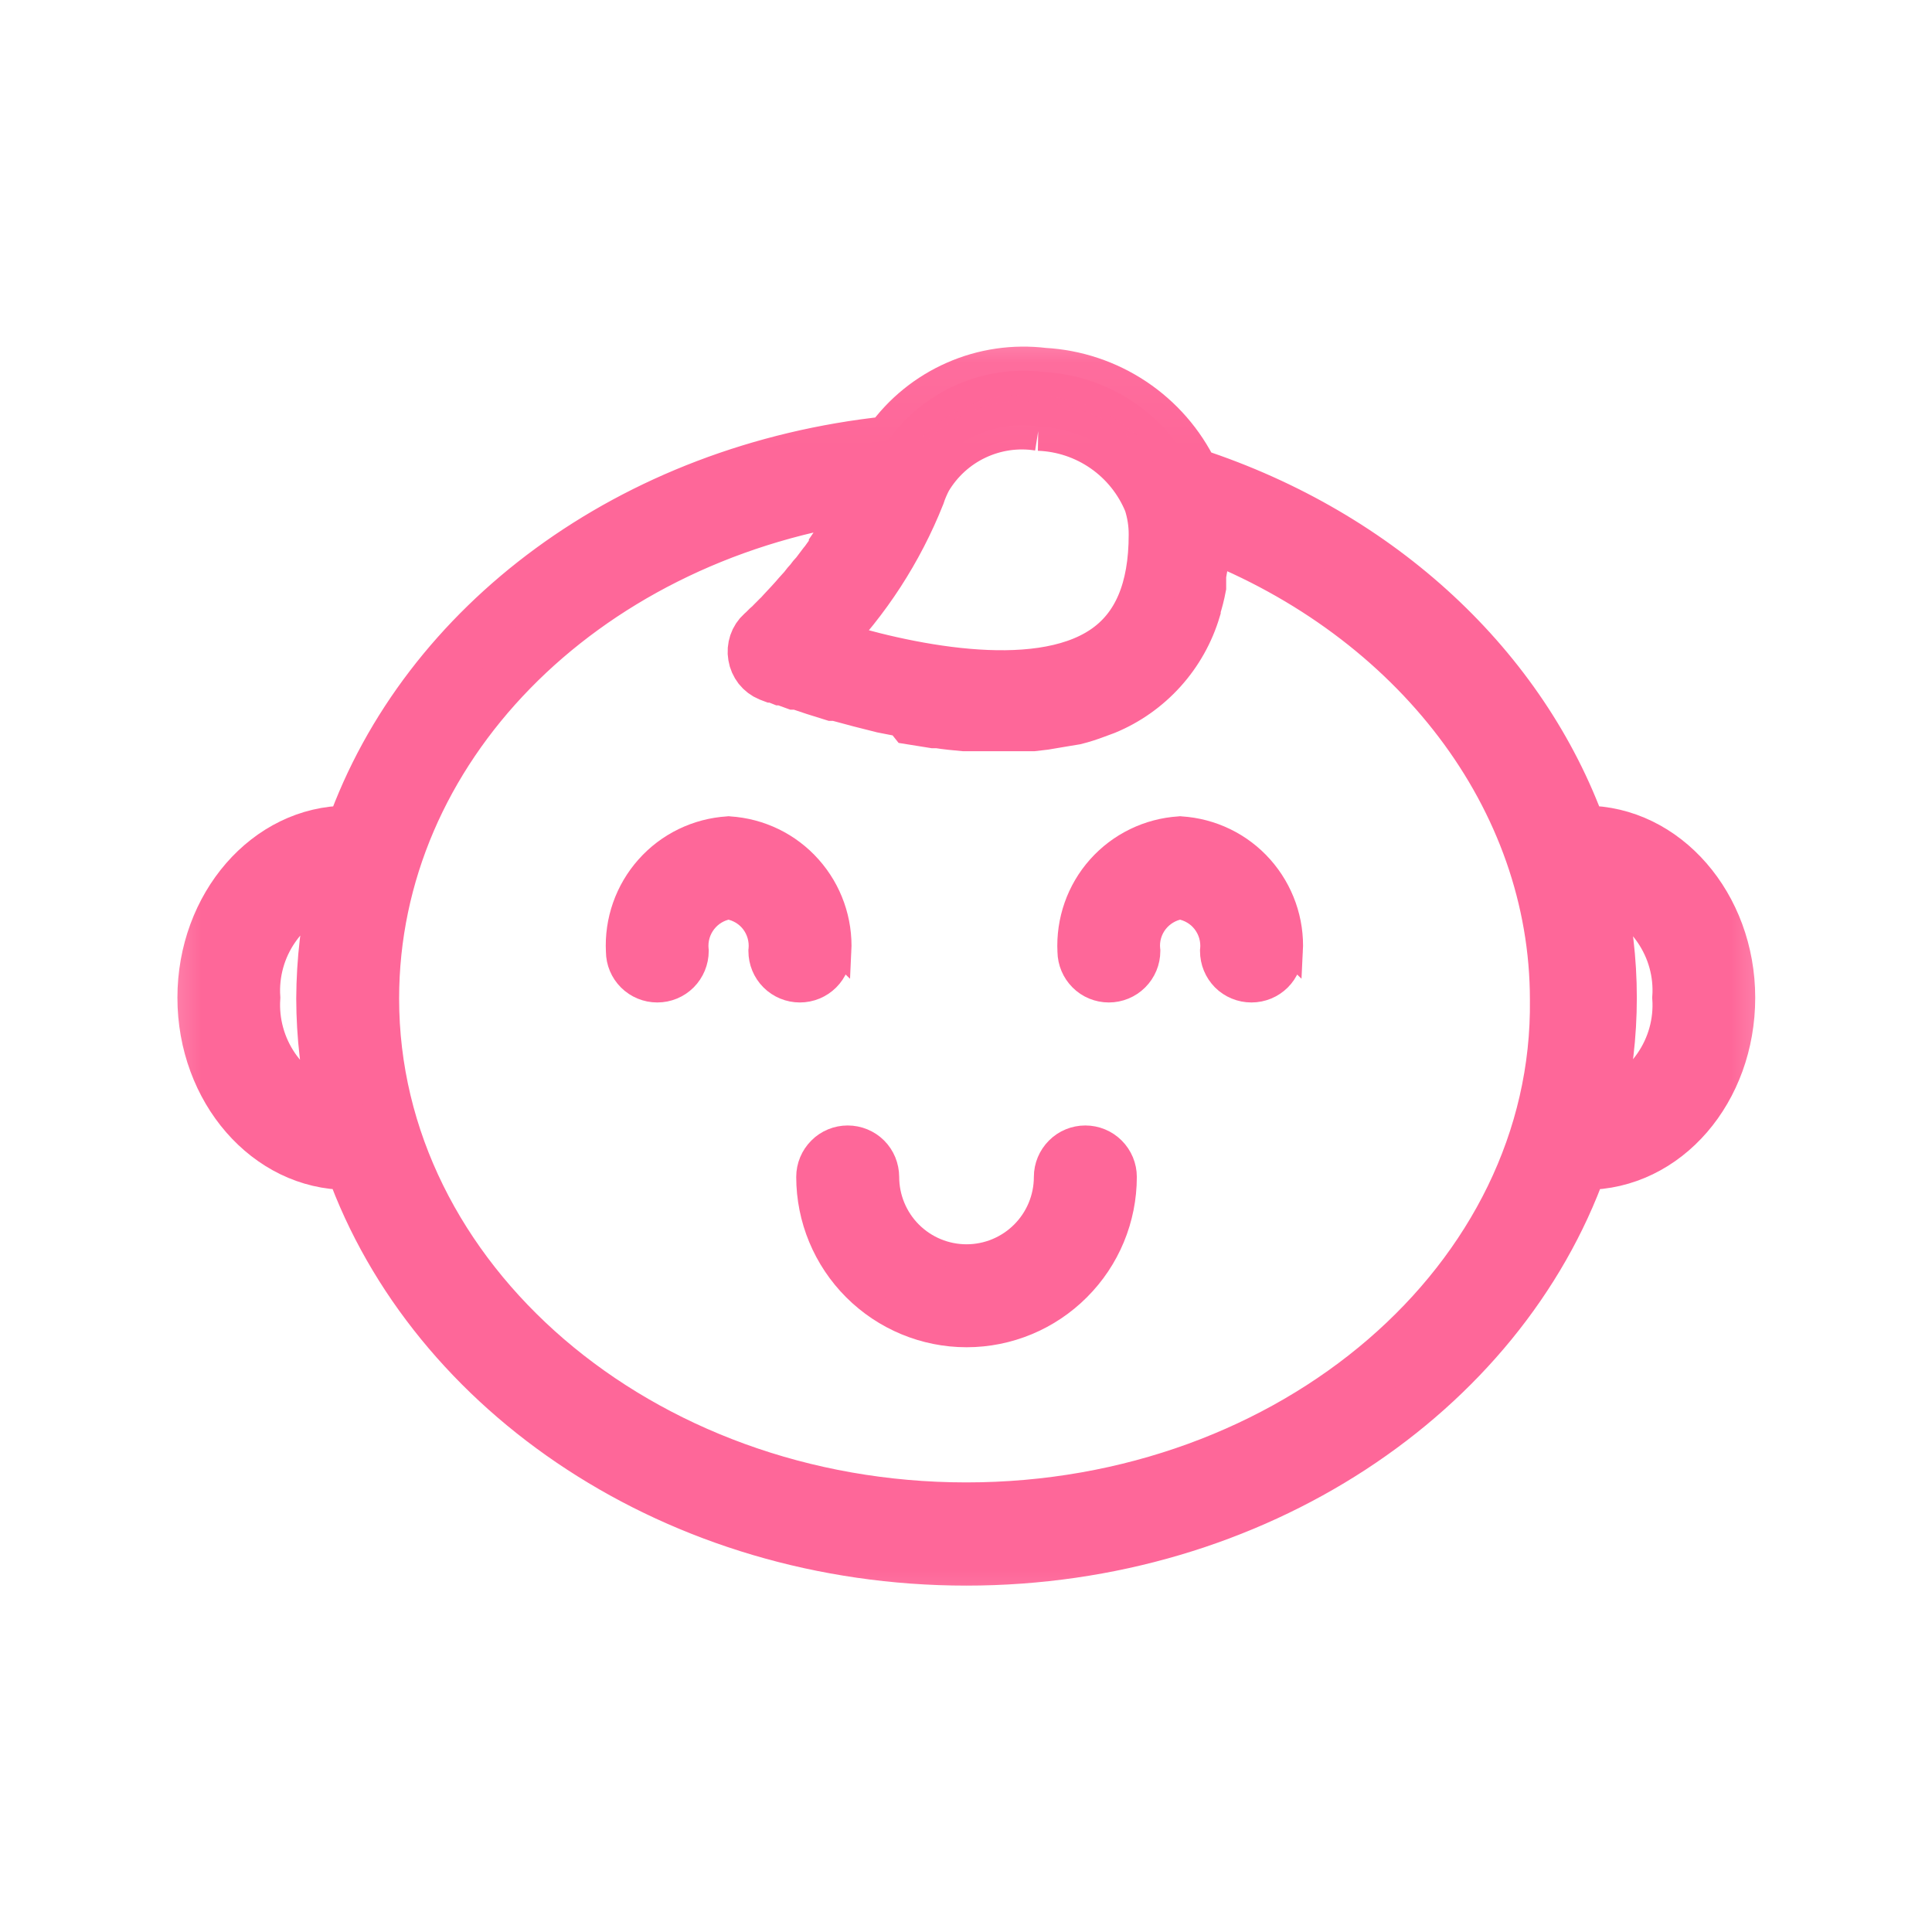 <svg width="24" height="24" viewBox="0 0 24 24" fill="none" xmlns="http://www.w3.org/2000/svg">
<path d="M19.689 10.308H19.655C18.929 8.296 17.175 6.633 14.837 5.867C14.665 5.511 14.401 5.208 14.072 4.989C13.743 4.77 13.362 4.643 12.967 4.621C12.599 4.576 12.224 4.63 11.884 4.78C11.544 4.929 11.25 5.167 11.034 5.47C7.827 5.809 5.266 7.739 4.35 10.308H4.319C3.318 10.308 2.504 11.244 2.504 12.394C2.504 13.545 3.318 14.481 4.319 14.481H4.343C5.361 17.324 8.414 19.397 12.004 19.397C15.594 19.397 18.651 17.324 19.665 14.481H19.689C20.707 14.481 21.504 13.545 21.504 12.394C21.504 11.244 20.69 10.308 19.689 10.308ZM12.903 5.3C13.196 5.31 13.48 5.405 13.721 5.573C13.962 5.741 14.149 5.975 14.26 6.247C14.301 6.375 14.322 6.509 14.321 6.643C14.321 7.322 14.121 7.797 13.71 8.072C12.855 8.645 11.213 8.292 10.253 7.984C10.764 7.459 11.166 6.839 11.437 6.158C11.46 6.087 11.49 6.018 11.525 5.951C11.664 5.717 11.869 5.529 12.116 5.413C12.362 5.297 12.637 5.257 12.906 5.3H12.903ZM3.182 12.394C3.162 12.089 3.246 11.785 3.421 11.533C3.595 11.281 3.849 11.096 4.143 11.007C4.037 11.465 3.982 11.934 3.98 12.405C3.981 12.868 4.035 13.33 4.139 13.782C3.847 13.693 3.593 13.507 3.419 13.255C3.246 13.003 3.162 12.7 3.182 12.394ZM12.004 18.715C7.953 18.715 4.658 15.882 4.658 12.405C4.658 9.317 7.217 6.728 10.694 6.196L10.664 6.257C10.655 6.28 10.643 6.303 10.63 6.325C10.613 6.362 10.592 6.396 10.575 6.43L10.538 6.494L10.474 6.603L10.44 6.657L10.348 6.793V6.813L10.236 6.969L10.216 6.993L10.124 7.115L10.087 7.156C10.064 7.188 10.039 7.218 10.012 7.247L9.972 7.298L9.904 7.373L9.86 7.424L9.802 7.488L9.761 7.532L9.707 7.59L9.67 7.631C9.653 7.646 9.637 7.662 9.622 7.678L9.588 7.712L9.551 7.75L9.52 7.777L9.49 7.807L9.473 7.824L9.449 7.845C9.407 7.883 9.375 7.931 9.357 7.985C9.339 8.039 9.334 8.097 9.344 8.153C9.353 8.21 9.377 8.263 9.412 8.309C9.448 8.354 9.494 8.389 9.547 8.411L9.592 8.428H9.615L9.7 8.462H9.721L9.87 8.516H9.911L10.063 8.567L10.114 8.584L10.341 8.655H10.386L10.603 8.713L10.677 8.733L10.962 8.805L11.254 8.862L11.325 8.951L11.6 8.995H11.654C11.76 9.012 11.868 9.022 11.977 9.032H12.062C12.15 9.032 12.238 9.032 12.33 9.032H12.54H12.832L12.978 9.015L13.239 8.971L13.361 8.951C13.448 8.929 13.535 8.901 13.619 8.869L13.738 8.825C14.007 8.714 14.247 8.544 14.442 8.328C14.637 8.112 14.781 7.855 14.864 7.577C14.864 7.577 14.864 7.577 14.864 7.56C14.892 7.472 14.915 7.382 14.932 7.292C14.932 7.251 14.932 7.207 14.932 7.166C14.932 7.125 14.952 7.047 14.959 6.983C14.966 6.918 14.959 6.874 14.959 6.82C14.959 6.766 14.959 6.708 14.959 6.65C17.578 7.668 19.305 9.918 19.305 12.418C19.349 15.882 16.055 18.715 12.004 18.715ZM19.869 13.782C20.088 12.87 20.088 11.919 19.869 11.007C20.161 11.096 20.415 11.282 20.588 11.534C20.762 11.786 20.846 12.089 20.825 12.394C20.846 12.7 20.762 13.003 20.588 13.255C20.415 13.507 20.161 13.693 19.869 13.782Z" fill="#FE6799"/>
<mask id="mask0_485_12" style="mask-type:luminance" maskUnits="userSpaceOnUse" x="1" y="3" width="22" height="18">
<path d="M22.004 4.106V20.106H2.004V4.106H22.004Z" fill="white" stroke="#FE6799"/>
<mask id="path-3-inside-1_485_12" fill="white">
<path d="M19.689 10.308H19.655C18.929 8.296 17.175 6.633 14.837 5.867C14.665 5.511 14.401 5.208 14.072 4.989C13.743 4.77 13.362 4.643 12.967 4.621C12.599 4.576 12.224 4.63 11.884 4.78C11.544 4.929 11.25 5.167 11.034 5.47C7.827 5.809 5.266 7.739 4.35 10.308H4.319C3.318 10.308 2.504 11.244 2.504 12.394C2.504 13.545 3.318 14.481 4.319 14.481H4.343C5.361 17.324 8.414 19.397 12.004 19.397C15.594 19.397 18.651 17.324 19.665 14.481H19.689C20.707 14.481 21.504 13.545 21.504 12.394C21.504 11.244 20.69 10.308 19.689 10.308ZM12.903 5.3C13.196 5.31 13.48 5.405 13.721 5.573C13.962 5.741 14.149 5.975 14.26 6.247C14.301 6.375 14.322 6.509 14.321 6.643C14.321 7.322 14.121 7.797 13.71 8.072C12.855 8.645 11.213 8.292 10.253 7.984C10.764 7.459 11.166 6.839 11.437 6.158C11.46 6.087 11.49 6.018 11.525 5.951C11.664 5.717 11.869 5.529 12.116 5.413C12.362 5.297 12.637 5.257 12.906 5.3H12.903ZM3.182 12.394C3.162 12.089 3.246 11.785 3.421 11.533C3.595 11.281 3.849 11.096 4.143 11.007C4.037 11.465 3.982 11.934 3.98 12.405C3.981 12.868 4.035 13.33 4.139 13.782C3.847 13.693 3.593 13.507 3.419 13.255C3.246 13.003 3.162 12.7 3.182 12.394ZM12.004 18.715C7.953 18.715 4.658 15.882 4.658 12.405C4.658 9.317 7.217 6.728 10.694 6.196L10.664 6.257C10.655 6.28 10.643 6.303 10.63 6.325C10.613 6.362 10.592 6.396 10.575 6.43L10.538 6.494L10.474 6.603L10.44 6.657L10.348 6.793V6.813L10.236 6.969L10.216 6.993L10.124 7.115L10.087 7.156C10.064 7.188 10.039 7.218 10.012 7.247L9.972 7.298L9.904 7.373L9.86 7.424L9.802 7.488L9.761 7.532L9.707 7.59L9.67 7.631C9.653 7.646 9.637 7.662 9.622 7.678L9.588 7.712L9.551 7.75L9.52 7.777L9.49 7.807L9.473 7.824L9.449 7.845C9.407 7.883 9.375 7.931 9.357 7.985C9.339 8.039 9.334 8.097 9.344 8.153C9.353 8.21 9.377 8.263 9.412 8.309C9.448 8.354 9.494 8.389 9.547 8.411L9.592 8.428H9.615L9.7 8.462H9.721L9.87 8.516H9.911L10.063 8.567L10.114 8.584L10.341 8.655H10.386L10.603 8.713L10.677 8.733L10.962 8.805L11.254 8.862L11.325 8.951L11.6 8.995H11.654C11.76 9.012 11.868 9.022 11.977 9.032H12.062C12.15 9.032 12.238 9.032 12.33 9.032H12.54H12.832L12.978 9.015L13.239 8.971L13.361 8.951C13.448 8.929 13.535 8.901 13.619 8.869L13.738 8.825C14.007 8.714 14.247 8.544 14.442 8.328C14.637 8.112 14.781 7.855 14.864 7.577C14.864 7.577 14.864 7.577 14.864 7.56C14.892 7.472 14.915 7.382 14.932 7.292C14.932 7.251 14.932 7.207 14.932 7.166C14.932 7.125 14.952 7.047 14.959 6.983C14.966 6.918 14.959 6.874 14.959 6.82C14.959 6.766 14.959 6.708 14.959 6.65C17.578 7.668 19.305 9.918 19.305 12.418C19.349 15.882 16.055 18.715 12.004 18.715ZM19.869 13.782C20.088 12.87 20.088 11.919 19.869 11.007C20.161 11.096 20.415 11.282 20.588 11.534C20.762 11.786 20.846 12.089 20.825 12.394C20.846 12.7 20.762 13.003 20.588 13.255C20.415 13.507 20.161 13.693 19.869 13.782Z"/>
</mask>
<path d="M19.689 10.308H19.655C18.929 8.296 17.175 6.633 14.837 5.867C14.665 5.511 14.401 5.208 14.072 4.989C13.743 4.77 13.362 4.643 12.967 4.621C12.599 4.576 12.224 4.63 11.884 4.78C11.544 4.929 11.25 5.167 11.034 5.47C7.827 5.809 5.266 7.739 4.35 10.308H4.319C3.318 10.308 2.504 11.244 2.504 12.394C2.504 13.545 3.318 14.481 4.319 14.481H4.343C5.361 17.324 8.414 19.397 12.004 19.397C15.594 19.397 18.651 17.324 19.665 14.481H19.689C20.707 14.481 21.504 13.545 21.504 12.394C21.504 11.244 20.69 10.308 19.689 10.308ZM12.903 5.3C13.196 5.31 13.48 5.405 13.721 5.573C13.962 5.741 14.149 5.975 14.26 6.247C14.301 6.375 14.322 6.509 14.321 6.643C14.321 7.322 14.121 7.797 13.71 8.072C12.855 8.645 11.213 8.292 10.253 7.984C10.764 7.459 11.166 6.839 11.437 6.158C11.46 6.087 11.49 6.018 11.525 5.951C11.664 5.717 11.869 5.529 12.116 5.413C12.362 5.297 12.637 5.257 12.906 5.3H12.903ZM3.182 12.394C3.162 12.089 3.246 11.785 3.421 11.533C3.595 11.281 3.849 11.096 4.143 11.007C4.037 11.465 3.982 11.934 3.98 12.405C3.981 12.868 4.035 13.33 4.139 13.782C3.847 13.693 3.593 13.507 3.419 13.255C3.246 13.003 3.162 12.7 3.182 12.394ZM12.004 18.715C7.953 18.715 4.658 15.882 4.658 12.405C4.658 9.317 7.217 6.728 10.694 6.196L10.664 6.257C10.655 6.28 10.643 6.303 10.63 6.325C10.613 6.362 10.592 6.396 10.575 6.43L10.538 6.494L10.474 6.603L10.44 6.657L10.348 6.793V6.813L10.236 6.969L10.216 6.993L10.124 7.115L10.087 7.156C10.064 7.188 10.039 7.218 10.012 7.247L9.972 7.298L9.904 7.373L9.86 7.424L9.802 7.488L9.761 7.532L9.707 7.59L9.67 7.631C9.653 7.646 9.637 7.662 9.622 7.678L9.588 7.712L9.551 7.75L9.52 7.777L9.49 7.807L9.473 7.824L9.449 7.845C9.407 7.883 9.375 7.931 9.357 7.985C9.339 8.039 9.334 8.097 9.344 8.153C9.353 8.21 9.377 8.263 9.412 8.309C9.448 8.354 9.494 8.389 9.547 8.411L9.592 8.428H9.615L9.7 8.462H9.721L9.87 8.516H9.911L10.063 8.567L10.114 8.584L10.341 8.655H10.386L10.603 8.713L10.677 8.733L10.962 8.805L11.254 8.862L11.325 8.951L11.6 8.995H11.654C11.76 9.012 11.868 9.022 11.977 9.032H12.062C12.15 9.032 12.238 9.032 12.33 9.032H12.54H12.832L12.978 9.015L13.239 8.971L13.361 8.951C13.448 8.929 13.535 8.901 13.619 8.869L13.738 8.825C14.007 8.714 14.247 8.544 14.442 8.328C14.637 8.112 14.781 7.855 14.864 7.577C14.864 7.577 14.864 7.577 14.864 7.56C14.892 7.472 14.915 7.382 14.932 7.292C14.932 7.251 14.932 7.207 14.932 7.166C14.932 7.125 14.952 7.047 14.959 6.983C14.966 6.918 14.959 6.874 14.959 6.82C14.959 6.766 14.959 6.708 14.959 6.65C17.578 7.668 19.305 9.918 19.305 12.418C19.349 15.882 16.055 18.715 12.004 18.715ZM19.869 13.782C20.088 12.87 20.088 11.919 19.869 11.007C20.161 11.096 20.415 11.282 20.588 11.534C20.762 11.786 20.846 12.089 20.825 12.394C20.846 12.7 20.762 13.003 20.588 13.255C20.415 13.507 20.161 13.693 19.869 13.782Z" fill="black" stroke="#FE6799" stroke-width="2" mask="url(#path-3-inside-1_485_12)"/>
</mask>
<g mask="url(#mask0_485_12)">
<path d="M19.689 10.308H19.655C18.929 8.296 17.175 6.633 14.837 5.867C14.665 5.511 14.401 5.208 14.072 4.989C13.743 4.77 13.362 4.643 12.967 4.621C12.599 4.576 12.224 4.63 11.884 4.78C11.544 4.929 11.25 5.167 11.034 5.47C7.827 5.809 5.266 7.739 4.35 10.308H4.319C3.318 10.308 2.504 11.244 2.504 12.394C2.504 13.545 3.318 14.481 4.319 14.481H4.343C5.361 17.324 8.414 19.397 12.004 19.397C15.594 19.397 18.651 17.324 19.665 14.481H19.689C20.707 14.481 21.504 13.545 21.504 12.394C21.504 11.244 20.69 10.308 19.689 10.308ZM12.903 5.3C13.196 5.31 13.48 5.405 13.721 5.573C13.962 5.741 14.149 5.975 14.26 6.247C14.301 6.375 14.322 6.509 14.321 6.643C14.321 7.322 14.121 7.797 13.71 8.072C12.855 8.645 11.213 8.292 10.253 7.984C10.764 7.459 11.166 6.839 11.437 6.158C11.46 6.087 11.49 6.018 11.525 5.951C11.664 5.717 11.869 5.529 12.116 5.413C12.362 5.297 12.637 5.257 12.906 5.3H12.903ZM3.182 12.394C3.162 12.089 3.246 11.785 3.421 11.533C3.595 11.281 3.849 11.096 4.143 11.007C4.037 11.465 3.982 11.934 3.98 12.405C3.981 12.868 4.035 13.33 4.139 13.782C3.847 13.693 3.593 13.507 3.419 13.255C3.246 13.003 3.162 12.7 3.182 12.394ZM12.004 18.715C7.953 18.715 4.658 15.882 4.658 12.405C4.658 9.317 7.217 6.728 10.694 6.196L10.664 6.257C10.655 6.28 10.643 6.303 10.63 6.325C10.613 6.362 10.592 6.396 10.575 6.43L10.538 6.494L10.474 6.603L10.44 6.657L10.348 6.793V6.813L10.236 6.969L10.216 6.993L10.124 7.115L10.087 7.156C10.064 7.188 10.039 7.218 10.012 7.247L9.972 7.298L9.904 7.373L9.86 7.424L9.802 7.488L9.761 7.532L9.707 7.59L9.67 7.631C9.653 7.646 9.637 7.662 9.622 7.678L9.588 7.712L9.551 7.75L9.52 7.777L9.49 7.807L9.473 7.824L9.449 7.845C9.407 7.883 9.375 7.931 9.357 7.985C9.339 8.039 9.334 8.097 9.344 8.153C9.353 8.21 9.377 8.263 9.412 8.309C9.448 8.354 9.494 8.389 9.547 8.411L9.592 8.428H9.615L9.7 8.462H9.721L9.87 8.516H9.911L10.063 8.567L10.114 8.584L10.341 8.655H10.386L10.603 8.713L10.677 8.733L10.962 8.805L11.254 8.862L11.325 8.951L11.6 8.995H11.654C11.76 9.012 11.868 9.022 11.977 9.032H12.062C12.15 9.032 12.238 9.032 12.33 9.032H12.54H12.832L12.978 9.015L13.239 8.971L13.361 8.951C13.448 8.929 13.535 8.901 13.619 8.869L13.738 8.825C14.007 8.714 14.247 8.544 14.442 8.328C14.637 8.112 14.781 7.855 14.864 7.577C14.864 7.577 14.864 7.577 14.864 7.56C14.892 7.472 14.915 7.382 14.932 7.292C14.932 7.251 14.932 7.207 14.932 7.166C14.932 7.125 14.952 7.047 14.959 6.983C14.966 6.918 14.959 6.874 14.959 6.82C14.959 6.766 14.959 6.708 14.959 6.65C17.578 7.668 19.305 9.918 19.305 12.418C19.349 15.882 16.055 18.715 12.004 18.715ZM19.869 13.782C20.088 12.87 20.088 11.919 19.869 11.007C20.161 11.096 20.415 11.282 20.588 11.534C20.762 11.786 20.846 12.089 20.825 12.394C20.846 12.7 20.762 13.003 20.588 13.255C20.415 13.507 20.161 13.693 19.869 13.782Z" stroke="#FE6799" stroke-width="0.6"/>
</g>
<path d="M8.654 11.814C8.654 11.944 8.602 12.068 8.511 12.16C8.419 12.252 8.295 12.303 8.165 12.303C8.035 12.303 7.911 12.252 7.819 12.16C7.729 12.07 7.678 11.948 7.677 11.821C7.657 11.438 7.789 11.062 8.044 10.776C8.299 10.489 8.658 10.315 9.041 10.291L9.051 10.29L9.06 10.291C9.444 10.315 9.802 10.489 10.057 10.776C10.313 11.063 10.445 11.439 10.426 11.822L10.425 11.821C10.423 11.948 10.372 12.07 10.282 12.16C10.19 12.252 10.066 12.303 9.936 12.303C9.807 12.303 9.682 12.252 9.59 12.16C9.498 12.068 9.447 11.944 9.447 11.814V11.806L9.448 11.799C9.461 11.673 9.424 11.547 9.347 11.448C9.273 11.354 9.167 11.292 9.05 11.271C8.933 11.292 8.828 11.355 8.755 11.448C8.677 11.547 8.64 11.673 8.653 11.799L8.654 11.806V11.814Z" fill="#FE6799" stroke="#FE6799" stroke-width="0.3"/>
<path d="M14.264 11.814C14.264 11.944 14.212 12.068 14.12 12.16C14.028 12.252 13.904 12.303 13.774 12.303C13.645 12.303 13.52 12.252 13.429 12.16C13.339 12.07 13.288 11.948 13.286 11.821C13.267 11.438 13.398 11.062 13.653 10.776C13.909 10.489 14.267 10.315 14.65 10.291L14.66 10.29L14.67 10.291C15.053 10.315 15.412 10.489 15.667 10.776C15.922 11.063 16.055 11.439 16.035 11.822L16.034 11.821C16.032 11.948 15.982 12.07 15.892 12.16C15.8 12.252 15.676 12.303 15.546 12.303C15.416 12.303 15.291 12.252 15.199 12.16C15.108 12.068 15.057 11.944 15.057 11.814V11.806L15.058 11.799C15.071 11.673 15.034 11.547 14.956 11.448C14.882 11.354 14.776 11.292 14.659 11.271C14.543 11.292 14.438 11.355 14.364 11.448C14.286 11.547 14.249 11.673 14.263 11.799L14.264 11.806V11.814Z" fill="#FE6799" stroke="#FE6799" stroke-width="0.3"/>
<path d="M13.482 14.131C13.612 14.131 13.736 14.182 13.828 14.274C13.92 14.366 13.972 14.49 13.972 14.62C13.972 15.141 13.765 15.641 13.396 16.009C13.028 16.378 12.528 16.586 12.007 16.586C11.486 16.586 10.986 16.378 10.617 16.009C10.249 15.641 10.041 15.141 10.041 14.62C10.041 14.49 10.093 14.366 10.185 14.274C10.276 14.182 10.401 14.131 10.53 14.131C10.66 14.131 10.785 14.182 10.877 14.274C10.969 14.366 11.019 14.49 11.02 14.62C11.02 14.881 11.124 15.133 11.309 15.318C11.494 15.503 11.745 15.607 12.007 15.607C12.268 15.607 12.519 15.503 12.704 15.318C12.889 15.133 12.993 14.882 12.993 14.62C12.993 14.49 13.045 14.366 13.137 14.274C13.228 14.182 13.353 14.131 13.482 14.131Z" fill="#FE6799" stroke="#FE6799" stroke-width="0.3"/>
</svg>
